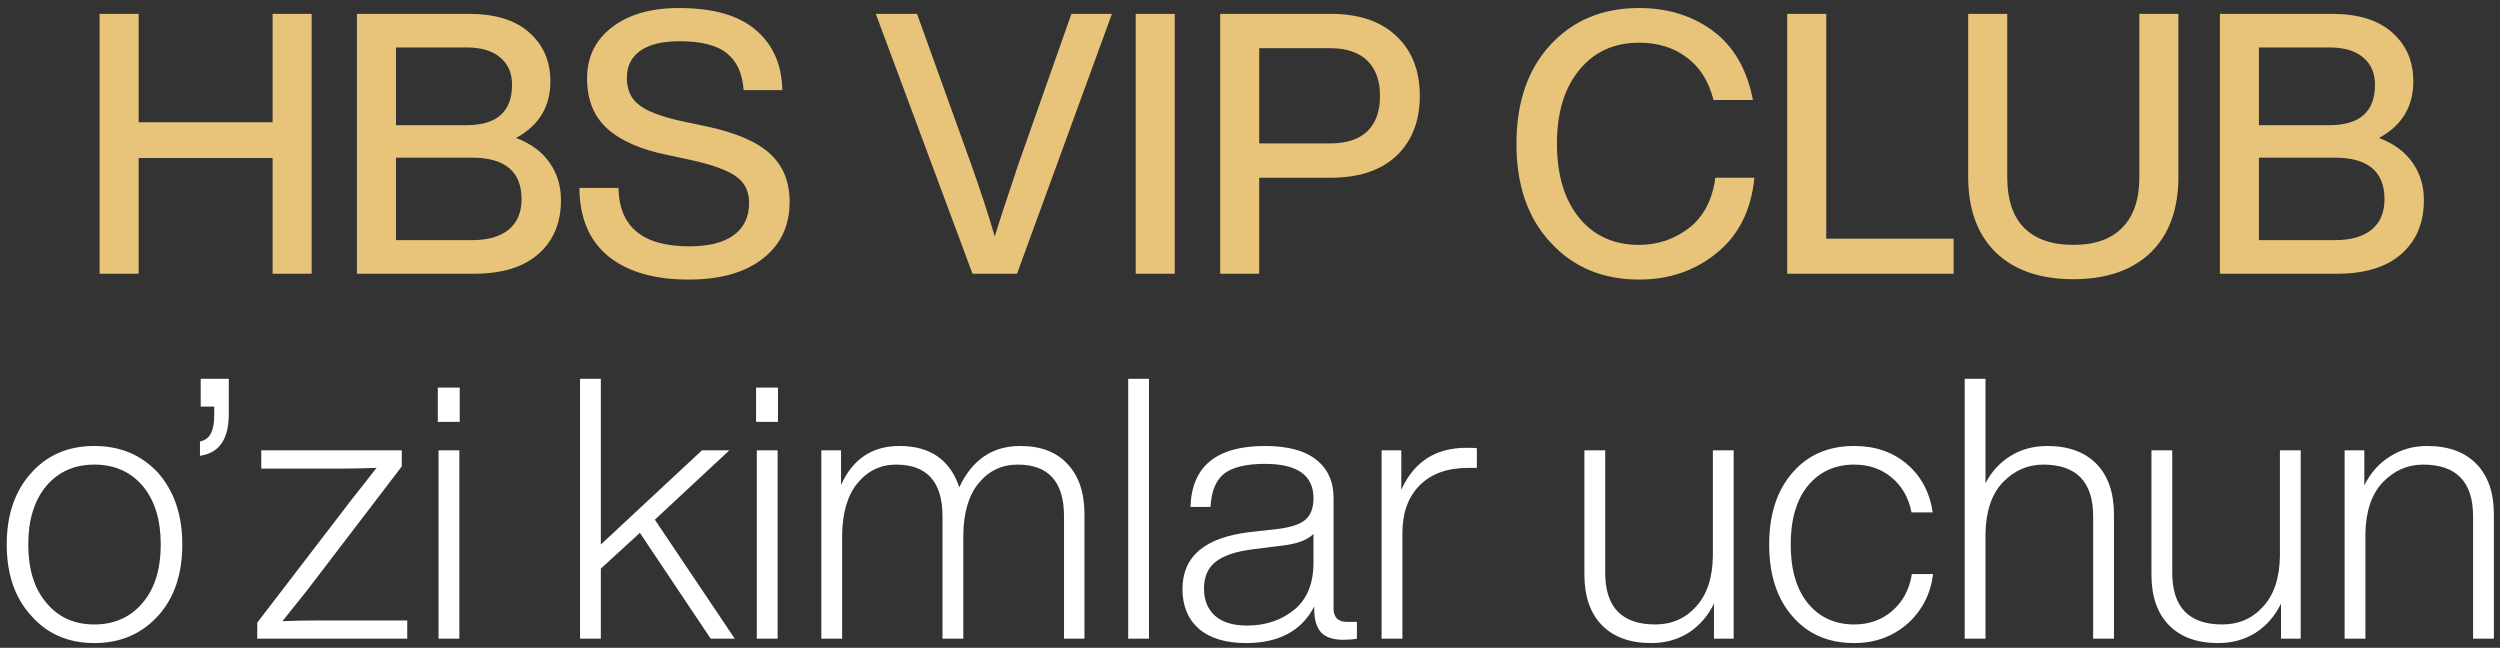 <?xml version="1.0" encoding="UTF-8"?> <svg xmlns="http://www.w3.org/2000/svg" width="274" height="71" viewBox="0 0 274 71" fill="none"><rect x="0" y="0" width="274" height="71" fill="#333333" stroke="none"/><path d="M29.878 13.4V1.52H34.157V30H29.878V17.32H15.197V30H10.918V1.52H15.197V13.4H29.878ZM56.561 15.12C58.187 15.733 59.414 16.64 60.241 17.84C61.067 19.013 61.481 20.373 61.481 21.92C61.481 24.427 60.654 26.4 59.001 27.84C57.374 29.28 55.027 30 51.961 30H39.121V1.52H51.401C54.281 1.52 56.481 2.2 58.001 3.56C59.547 4.92 60.321 6.707 60.321 8.92C60.321 11.693 59.067 13.76 56.561 15.12ZM51.121 5.2H43.401V13.72H51.121C54.454 13.72 56.121 12.24 56.121 9.28C56.121 8 55.681 7 54.801 6.28C53.947 5.56 52.721 5.2 51.121 5.2ZM43.401 26.32H51.721C53.481 26.32 54.827 25.933 55.761 25.16C56.694 24.387 57.161 23.28 57.161 21.84C57.161 18.8 55.347 17.28 51.721 17.28H43.401V26.32ZM75.463 30.64C71.703 30.64 68.769 29.787 66.663 28.08C64.583 26.373 63.529 23.88 63.503 20.6H67.783C67.863 24.867 70.45 27 75.543 27C77.65 27 79.263 26.6 80.383 25.8C81.529 24.973 82.103 23.787 82.103 22.24C82.103 20.987 81.636 20.027 80.703 19.36C79.769 18.667 78.09 18.053 75.663 17.52L73.223 17C70.29 16.413 68.076 15.453 66.583 14.12C65.09 12.787 64.343 10.947 64.343 8.6C64.343 6.253 65.249 4.387 67.063 3C68.876 1.587 71.329 0.88 74.423 0.88C78.156 0.88 80.956 1.68 82.823 3.28C84.716 4.88 85.689 7.08 85.743 9.88H81.503C81.37 8.04 80.756 6.693 79.663 5.84C78.596 4.96 76.863 4.52 74.463 4.52C72.596 4.52 71.169 4.867 70.183 5.56C69.196 6.253 68.703 7.24 68.703 8.52C68.703 9.827 69.143 10.813 70.023 11.48C70.903 12.2 72.529 12.813 74.903 13.32L77.383 13.84C80.636 14.533 82.969 15.533 84.383 16.84C85.823 18.147 86.543 19.907 86.543 22.12C86.543 24.76 85.556 26.84 83.583 28.36C81.636 29.88 78.93 30.64 75.463 30.64ZM111.587 18.08L117.427 1.52H121.867L111.467 30H106.587L95.987 1.52H100.507L106.467 18.08C107.454 20.853 108.307 23.467 109.027 25.92C109.427 24.587 110.28 21.973 111.587 18.08ZM128.752 30H124.472V1.52H128.752V30ZM133.73 1.52H145.85C148.943 1.52 151.343 2.333 153.05 3.96C154.757 5.56 155.61 7.747 155.61 10.52C155.61 13.267 154.757 15.453 153.05 17.08C151.343 18.68 148.943 19.48 145.85 19.48H138.01V30H133.73V1.52ZM138.01 15.72H145.77C147.557 15.72 148.917 15.28 149.85 14.4C150.783 13.493 151.25 12.2 151.25 10.52C151.25 8.84 150.783 7.547 149.85 6.64C148.917 5.733 147.557 5.28 145.77 5.28H138.01V15.72ZM179.642 30.64C175.669 30.64 172.442 29.293 169.962 26.6C167.455 23.933 166.202 20.32 166.202 15.76C166.202 11.227 167.442 7.613 169.922 4.92C172.402 2.227 175.642 0.88 179.642 0.88C182.789 0.88 185.495 1.72 187.762 3.4C190.029 5.107 191.482 7.627 192.122 10.96H187.802C187.269 8.88 186.282 7.32 184.842 6.28C183.429 5.213 181.695 4.68 179.642 4.68C176.895 4.68 174.709 5.68 173.082 7.68C171.455 9.653 170.642 12.347 170.642 15.76C170.642 19.173 171.455 21.88 173.082 23.88C174.709 25.853 176.895 26.84 179.642 26.84C181.695 26.84 183.535 26.213 185.162 24.96C186.735 23.707 187.682 21.88 188.002 19.48H192.282C191.935 23.027 190.562 25.773 188.162 27.72C185.789 29.667 182.949 30.64 179.642 30.64ZM200.158 1.52V26.16H214.118V30H195.878V1.52H200.158ZM235.713 27.68C233.686 29.627 230.859 30.6 227.233 30.6C223.606 30.6 220.779 29.627 218.753 27.68C216.726 25.707 215.713 22.933 215.713 19.36V1.52H219.993V19.4C219.993 21.853 220.606 23.707 221.833 24.96C223.086 26.213 224.886 26.84 227.233 26.84C229.579 26.84 231.366 26.213 232.593 24.96C233.846 23.707 234.473 21.853 234.473 19.4V1.52H238.753V19.36C238.753 22.933 237.739 25.707 235.713 27.68ZM260.74 15.12C262.367 15.733 263.594 16.64 264.42 17.84C265.247 19.013 265.66 20.373 265.66 21.92C265.66 24.427 264.834 26.4 263.18 27.84C261.554 29.28 259.207 30 256.14 30H243.3V1.52H255.58C258.46 1.52 260.66 2.2 262.18 3.56C263.727 4.92 264.5 6.707 264.5 8.92C264.5 11.693 263.247 13.76 260.74 15.12ZM255.3 5.2H247.58V13.72H255.3C258.634 13.72 260.3 12.24 260.3 9.28C260.3 8 259.86 7 258.98 6.28C258.127 5.56 256.9 5.2 255.3 5.2ZM247.58 26.32H255.9C257.66 26.32 259.007 25.933 259.94 25.16C260.874 24.387 261.34 23.28 261.34 21.84C261.34 18.8 259.527 17.28 255.9 17.28H247.58V26.32Z" fill="#E8C47A"></path><path d="M17.338 67.48C15.524 69.48 13.191 70.48 10.338 70.48C7.484 70.48 5.178 69.48 3.418 67.48C1.631 65.533 0.738 62.933 0.738 59.68C0.738 56.427 1.631 53.813 3.418 51.84C5.178 49.867 7.484 48.88 10.338 48.88C13.191 48.88 15.524 49.867 17.338 51.84C19.098 53.84 19.978 56.453 19.978 59.68C19.978 62.933 19.098 65.533 17.338 67.48ZM5.058 66.04C6.364 67.64 8.124 68.44 10.338 68.44C12.551 68.44 14.325 67.64 15.658 66.04C16.965 64.493 17.618 62.373 17.618 59.68C17.618 56.987 16.965 54.853 15.658 53.28C14.325 51.707 12.551 50.92 10.338 50.92C8.151 50.92 6.391 51.707 5.058 53.28C3.751 54.853 3.098 56.987 3.098 59.68C3.098 62.373 3.751 64.493 5.058 66.04ZM21.997 44.56V41.52H25.077V45.36C25.077 47.973 24.144 49.48 22.277 49.88L21.917 49.96V48.4L22.157 48.32C23.037 48.053 23.477 47.133 23.477 45.56V44.56H21.997ZM35.315 68H44.635V70H28.195V68.24L38.595 54.68C39.075 54.067 39.528 53.493 39.955 52.96C40.382 52.4 40.702 51.987 40.915 51.72C41.128 51.453 41.248 51.307 41.275 51.28C39.942 51.333 38.488 51.36 36.915 51.36H28.635V49.36H44.035V51.12L33.675 64.68C32.208 66.52 31.302 67.653 30.955 68.08C32.235 68.027 33.688 68 35.315 68ZM50.384 46.24H47.984V42.48H50.384V46.24ZM50.344 70H48.064V49.36H50.344V70ZM80.532 70H77.892L70.132 58.4L65.852 62.32V70H63.572V41.52H65.852V59.68L76.932 49.36H79.932L71.772 56.96L80.532 70ZM85.267 46.24H82.867V42.48H85.267V46.24ZM85.227 70H82.947V49.36H85.227V70ZM111.817 48.88C114.084 48.88 115.817 49.547 117.017 50.88C118.244 52.187 118.857 54.013 118.857 56.36V70H116.617V56.6C116.617 52.813 114.924 50.92 111.537 50.92C109.804 50.92 108.377 51.6 107.257 52.96C106.164 54.293 105.604 56.2 105.577 58.68V70H103.297V56.6C103.297 52.813 101.604 50.92 98.217 50.92C96.51 50.92 95.097 51.6 93.977 52.96C92.884 54.293 92.324 56.2 92.297 58.68V70H90.017V49.36H92.177V53.16C93.457 50.307 95.591 48.88 98.577 48.88C101.937 48.88 104.124 50.387 105.137 53.4C106.551 50.387 108.777 48.88 111.817 48.88ZM125.93 70H123.65V41.52H125.93V70ZM147.638 68.16H148.718V70C148.265 70.08 147.772 70.12 147.238 70.12C146.118 70.12 145.305 69.853 144.798 69.32C144.292 68.76 144.038 67.907 144.038 66.76V66.48C142.652 69.147 140.158 70.48 136.558 70.48C134.345 70.48 132.625 69.96 131.398 68.92C130.198 67.853 129.598 66.4 129.598 64.56C129.598 60.987 132.052 58.907 136.958 58.32L140.158 57.96C141.572 57.773 142.558 57.427 143.118 56.92C143.678 56.413 143.958 55.64 143.958 54.6C143.958 52.093 142.185 50.84 138.638 50.84C136.585 50.84 135.092 51.2 134.158 51.92C133.252 52.64 132.758 53.853 132.678 55.56H130.478C130.612 51.107 133.332 48.88 138.638 48.88C141.145 48.88 143.025 49.387 144.278 50.4C145.532 51.387 146.158 52.787 146.158 54.6V66.68C146.158 67.667 146.652 68.16 147.638 68.16ZM136.678 68.56C138.732 68.56 140.465 67.973 141.878 66.8C143.265 65.653 143.958 63.933 143.958 61.64V58.52C143.292 59.187 142.145 59.613 140.518 59.8L137.318 60.2C135.425 60.44 134.052 60.907 133.198 61.6C132.372 62.267 131.958 63.24 131.958 64.52C131.958 65.773 132.358 66.76 133.158 67.48C133.958 68.2 135.132 68.56 136.678 68.56ZM160.703 49.08C161.29 49.08 161.677 49.093 161.863 49.12V51.28H160.903C158.637 51.28 156.863 51.92 155.583 53.2C154.33 54.48 153.703 56.227 153.703 58.44V70H151.423V49.36H153.583V53.68C154.97 50.613 157.343 49.08 160.703 49.08ZM187.73 60.92V49.36H190.01V70H187.85V66.16C187.183 67.52 186.25 68.587 185.05 69.36C183.85 70.107 182.49 70.48 180.97 70.48C178.65 70.48 176.85 69.827 175.57 68.52C174.29 67.213 173.65 65.36 173.65 62.96V49.36H175.93V62.76C175.93 66.547 177.757 68.44 181.41 68.44C183.223 68.44 184.717 67.787 185.89 66.48C187.09 65.173 187.703 63.32 187.73 60.92ZM203.222 70.48C200.395 70.48 198.142 69.507 196.462 67.56C194.755 65.613 193.902 62.987 193.902 59.68C193.902 56.373 194.755 53.747 196.462 51.8C198.142 49.853 200.395 48.88 203.222 48.88C205.542 48.88 207.475 49.547 209.022 50.88C210.569 52.213 211.502 53.973 211.822 56.16H209.502C209.182 54.533 208.449 53.253 207.302 52.32C206.182 51.387 204.822 50.92 203.222 50.92C201.115 50.92 199.422 51.693 198.142 53.24C196.889 54.787 196.262 56.933 196.262 59.68C196.262 62.427 196.889 64.573 198.142 66.12C199.422 67.667 201.115 68.44 203.222 68.44C204.849 68.44 206.235 67.947 207.382 66.96C208.555 65.947 209.275 64.6 209.542 62.92H211.862C211.595 65.107 210.662 66.92 209.062 68.36C207.435 69.773 205.489 70.48 203.222 70.48ZM224.37 48.88C226.69 48.88 228.49 49.533 229.77 50.84C231.05 52.147 231.69 54 231.69 56.4V70H229.41V56.6C229.41 52.813 227.583 50.92 223.93 50.92C222.25 50.92 220.783 51.56 219.53 52.84C218.303 54.12 217.663 55.987 217.61 58.44V70H215.33V41.52H217.61V52.96C218.276 51.68 219.196 50.68 220.37 49.96C221.543 49.24 222.876 48.88 224.37 48.88ZM249.878 60.92V49.36H252.158V70H249.998V66.16C249.332 67.52 248.398 68.587 247.198 69.36C245.998 70.107 244.638 70.48 243.118 70.48C240.798 70.48 238.998 69.827 237.718 68.52C236.438 67.213 235.798 65.36 235.798 62.96V49.36H238.078V62.76C238.078 66.547 239.905 68.44 243.558 68.44C245.372 68.44 246.865 67.787 248.038 66.48C249.238 65.173 249.852 63.32 249.878 60.92ZM266.01 48.88C268.33 48.88 270.13 49.533 271.41 50.84C272.69 52.147 273.33 54 273.33 56.4V70H271.05V56.6C271.05 52.813 269.224 50.92 265.57 50.92C263.89 50.92 262.424 51.56 261.17 52.84C259.944 54.12 259.304 55.987 259.25 58.44V70H256.97V49.36H259.13V53.2C259.797 51.84 260.73 50.787 261.93 50.04C263.13 49.267 264.49 48.88 266.01 48.88Z" fill="white"></path></svg> 